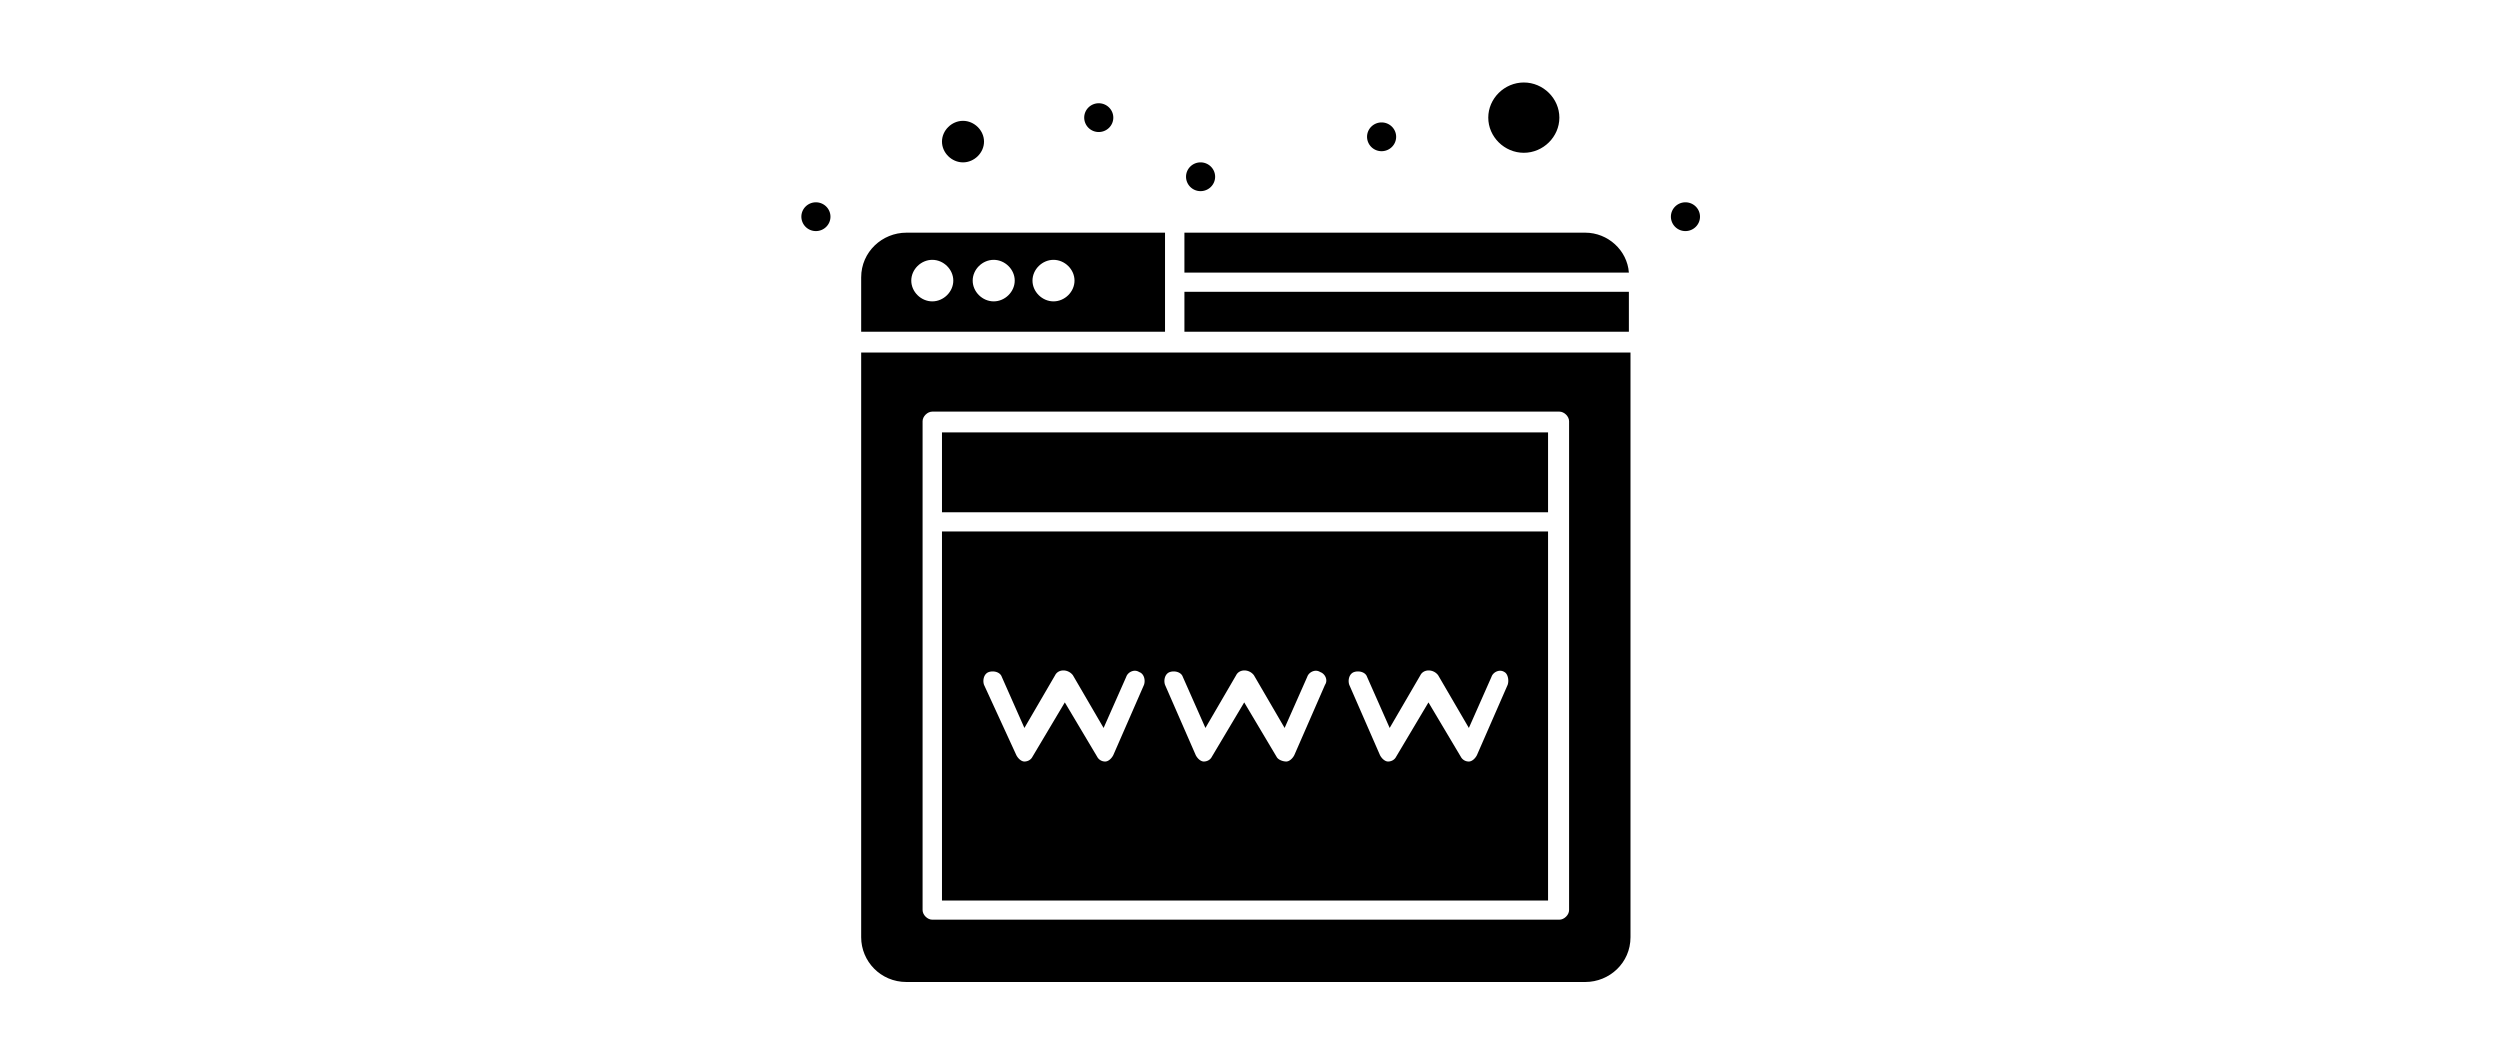 <svg xmlns="http://www.w3.org/2000/svg" xml:space="preserve" style="fill-rule:evenodd;clip-rule:evenodd;stroke-linejoin:round;stroke-miterlimit:2" viewBox="0 0 87 37"><path d="m495.039 447.881-1.923 4.4c-.1.2-.303.4-.505.4a.56.56 0 0 1-.506-.3l-2.023-3.4-2.023 3.4c-.101.2-.304.3-.506.3s-.405-.2-.506-.4l-1.922-4.4c-.101-.3 0-.7.304-.8.303-.1.708 0 .809.3l1.416 3.2 1.922-3.3c.202-.4.81-.4 1.112 0l1.923 3.3 1.416-3.2c.101-.3.506-.5.809-.3.203.1.304.5.203.8m-11.432 0-1.921 4.4c-.101.2-.304.4-.506.4s-.506-.1-.607-.3l-2.023-3.4-2.024 3.4c-.1.2-.302.3-.505.3s-.405-.2-.506-.4l-1.922-4.4c-.101-.3 0-.7.303-.8.304-.1.708 0 .81.3l1.416 3.2 1.922-3.3c.202-.4.81-.4 1.113 0l1.922 3.3 1.416-3.2c.101-.3.506-.5.81-.3.302.1.506.5.302.8m-11.329 0-1.922 4.4c-.101.2-.303.4-.505.4a.56.56 0 0 1-.506-.3l-2.024-3.4-2.023 3.4c-.101.2-.304.3-.506.3s-.404-.2-.506-.4l-2.022-4.4c-.102-.3 0-.7.302-.8.304-.1.708 0 .81.3l1.416 3.2 1.922-3.3c.203-.4.809-.4 1.113 0l1.922 3.3 1.416-3.2c.102-.3.506-.5.81-.3.303.1.404.5.303.8m25.289-9.6h-37.934v23.1h37.934z" style="fill-rule:nonzero" transform="translate(-222.775 -225.19)scale(.556)"></path><path d="M458.419 431.381c0-.3.304-.6.607-.6h39.249c.304 0 .608.3.608.6v30.6c0 .3-.304.6-.608.6h-39.249c-.303 0-.607-.3-.607-.6zm-3.844 32.3c0 1.5 1.214 2.8 2.832 2.8h42.488c1.517 0 2.832-1.2 2.832-2.8v-36.6h-48.152zM466.613 423.881c-.708 0-1.315-.6-1.315-1.3s.607-1.3 1.315-1.3 1.315.6 1.315 1.3-.607 1.3-1.315 1.3m-3.743 0c-.708 0-1.315-.6-1.315-1.3s.607-1.3 1.315-1.3 1.316.6 1.316 1.3-.608 1.3-1.316 1.3m-3.844 0c-.708 0-1.315-.6-1.315-1.3s.607-1.3 1.315-1.3 1.315.6 1.315 1.3-.607 1.3-1.315 1.3m14.567-4.3h-16.186c-1.516 0-2.832 1.2-2.832 2.8v3.4h19.018zM460.948 415.181c.708 0 1.316-.6 1.316-1.3s-.608-1.3-1.316-1.3-1.315.6-1.315 1.3.607 1.3 1.315 1.3M499.895 419.581h-25.088v2.5h27.819c-.102-1.4-1.315-2.5-2.731-2.5M474.807 423.281h27.819v2.5h-27.819zM496.051 414.581c1.214 0 2.224-1 2.224-2.2s-1.01-2.2-2.224-2.2-2.226 1-2.226 2.2 1.011 2.2 2.226 2.2" style="fill-rule:nonzero" transform="translate(-222.775 -225.19)scale(.556)"></path><path d="M459.633 432.081h37.934v5h-37.934zM451.742 417.681c.503 0 .911.403.911.9s-.408.9-.911.9a.905.905 0 0 1-.91-.9c0-.497.408-.9.91-.9M469.445 411.481c.503 0 .911.403.911.9s-.408.9-.911.9a.905.905 0 0 1-.91-.9c0-.497.407-.9.91-.9M487.148 412.681c.503 0 .911.403.911.9s-.408.9-.911.9a.905.905 0 0 1-.91-.9c0-.497.408-.9.91-.9M475.818 415.181c.503 0 .911.403.911.9s-.408.9-.911.9a.905.905 0 0 1-.91-.9c0-.497.407-.9.91-.9M506.166 417.681c.503 0 .911.403.911.9s-.408.9-.911.9a.905.905 0 0 1-.91-.9c0-.497.407-.9.91-.9" style="fill-rule:nonzero" transform="translate(-222.775 -225.19)scale(.556)"></path></svg>